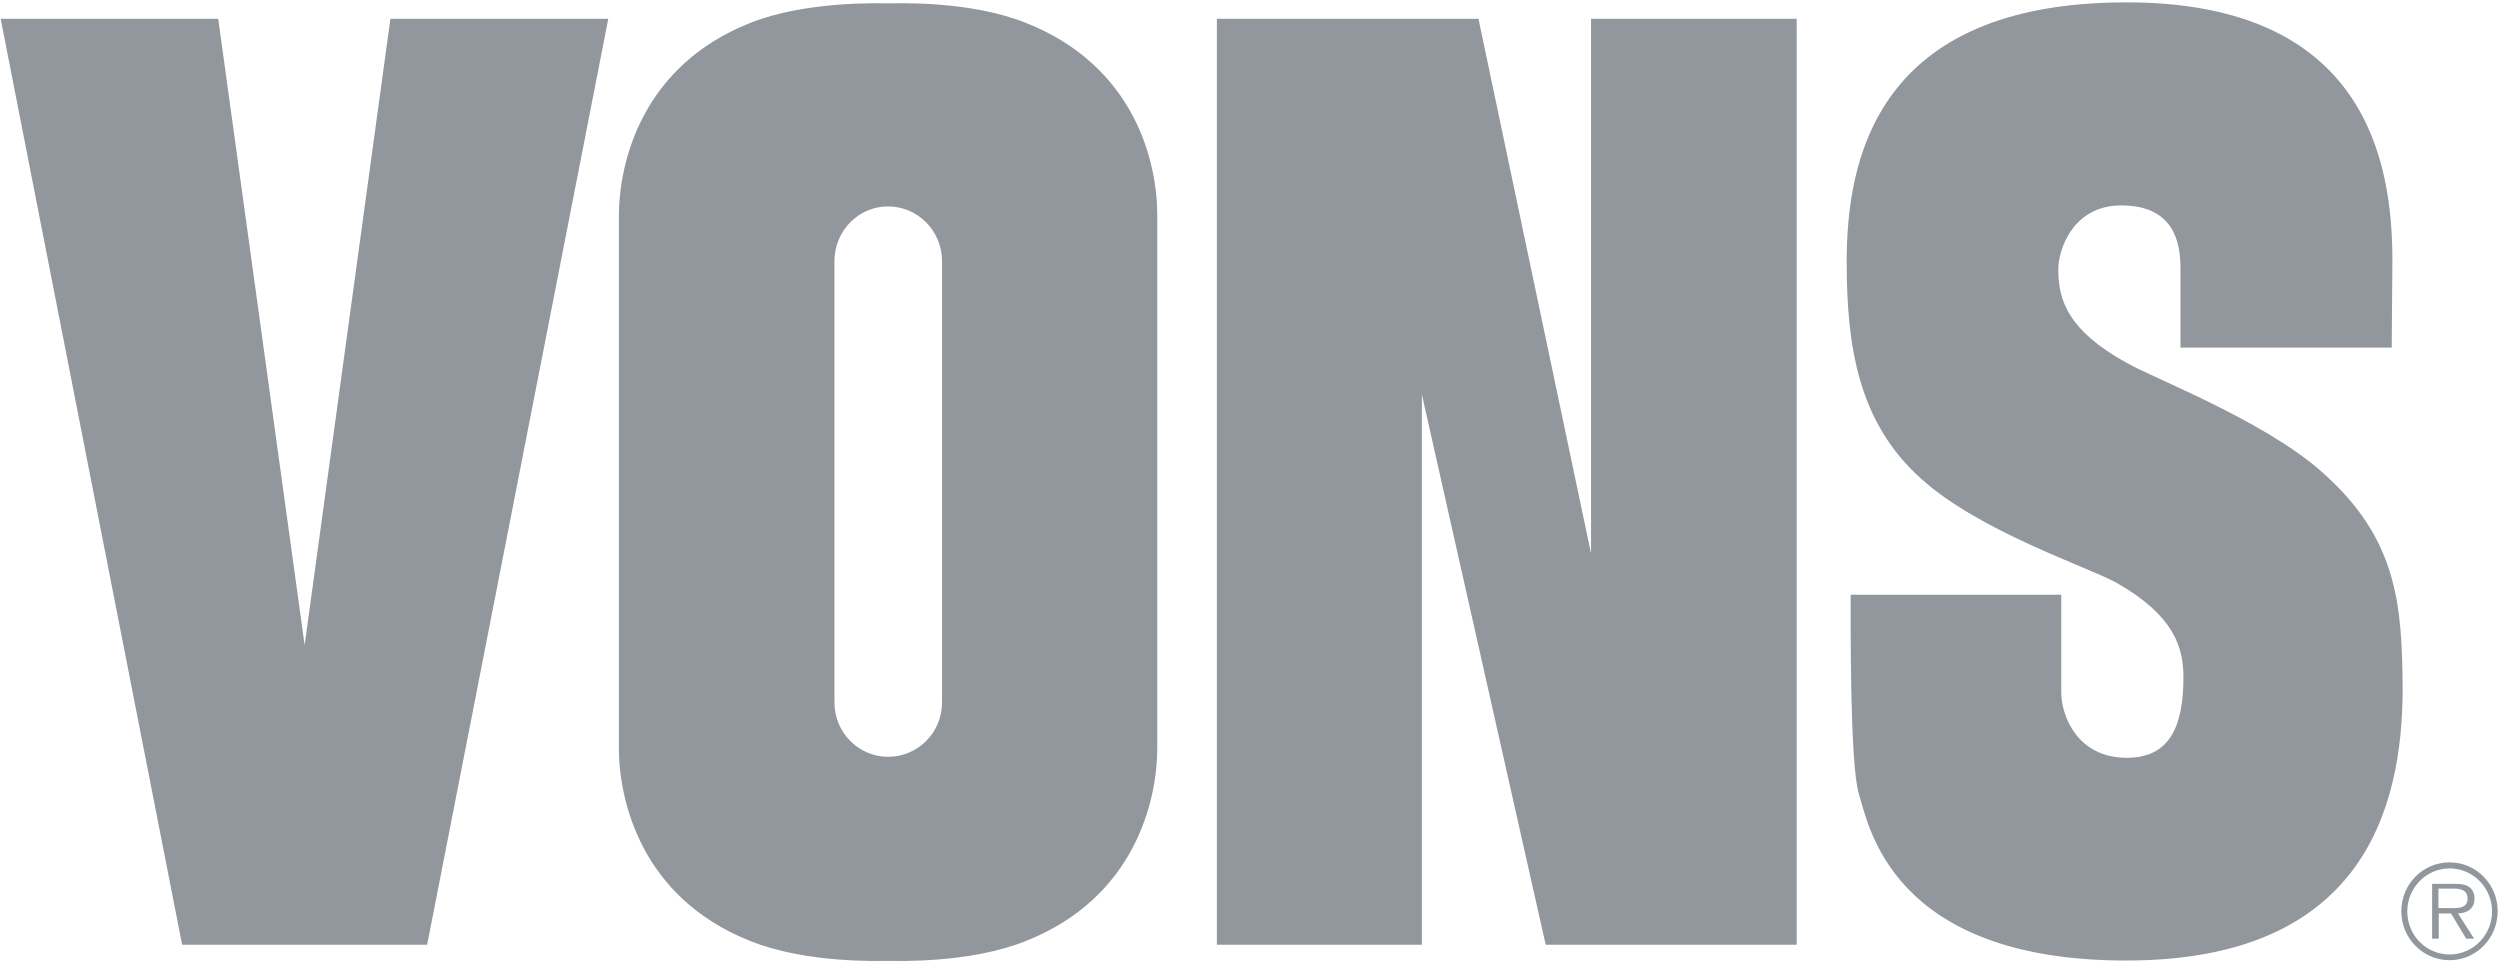 <svg xmlns="http://www.w3.org/2000/svg" fill="none" viewBox="0 0 195 75" height="75" width="195">
<g clip-path="url(#clip0_2082_428)">
<path fill="#92969D" d="M193.011 70.07C193.011 69.703 192.856 69.336 192.546 69.152C192.237 68.969 191.875 68.942 191.539 68.942H189.705V73.217H190.222V71.25H191.178L192.366 73.217H192.986L191.72 71.25C192.417 71.224 193.011 70.909 193.011 70.07ZM190.971 70.83H190.196V69.309H191.384C191.901 69.309 192.469 69.414 192.469 70.07C192.495 70.935 191.565 70.83 190.971 70.83ZM191.074 67.264C188.982 67.264 187.303 68.969 187.303 71.067C187.303 73.191 188.982 74.895 191.074 74.895C193.141 74.895 194.819 73.191 194.819 71.067C194.819 68.969 193.141 67.264 191.074 67.264ZM191.074 74.449C189.241 74.449 187.768 72.955 187.768 71.093C187.768 69.257 189.241 67.736 191.074 67.736C192.882 67.736 194.38 69.231 194.38 71.093C194.38 72.928 192.908 74.449 191.074 74.449ZM23.762 50.324L17.021 1.469H0.052L14.205 73.689H33.318L47.446 1.469H30.451L23.762 50.324ZM124.077 43.059L115.321 1.469H94.917V73.689H110.905V30.761L120.564 73.689H140.142V1.469H124.103V43.059H124.077ZM80.015 1.783C75.624 0.026 69.942 0.262 69.27 0.262C68.599 0.262 62.917 0.052 58.526 1.783C50.054 5.14 48.272 12.666 48.272 16.888V58.322C48.272 62.517 50.054 70.044 58.526 73.4C62.917 75.157 68.573 74.948 69.27 74.948C69.968 74.948 75.624 75.157 80.015 73.4C88.486 70.044 90.268 62.517 90.268 58.322V16.888C90.294 12.64 88.512 5.14 80.015 1.783ZM73.48 54.782C73.48 57.142 71.595 59.03 69.27 59.03C66.972 59.03 65.086 57.142 65.086 54.782V20.376C65.086 17.989 66.972 16.101 69.27 16.101C71.595 16.101 73.48 18.016 73.48 20.376V54.782ZM181.027 36.739C176.43 32.727 168.01 29.528 165.866 28.296C161.321 25.778 160.546 23.444 160.546 21.005C160.546 19.511 161.656 16.023 165.453 16.023C169.586 16.023 170.076 18.934 170.076 20.9V27.115H186.554L186.606 20.402C186.632 12.43 184.411 0.184 165.866 0.184C146.341 0.184 144.042 12.43 144.042 20.428C144.042 27.011 144.946 32.963 149.853 37.343C154.399 41.46 162.844 44.213 165.066 45.446C169.56 47.989 170.309 50.481 170.309 52.815C170.309 56.722 169.198 59.108 165.892 59.108C162.095 59.108 160.778 55.935 160.778 53.969V46.39H144.352C144.352 48.094 144.274 59.659 144.997 61.941C145.721 64.196 147.399 74.921 165.841 74.921C184.127 74.921 187.407 63.304 187.407 53.68C187.355 47.098 186.993 41.958 181.027 36.739Z"></path>
</g>
<defs>
<clipPath id="clip0_2082_428">
<rect fill="white" height="75" width="195"></rect>
</clipPath>
</defs>
</svg>
